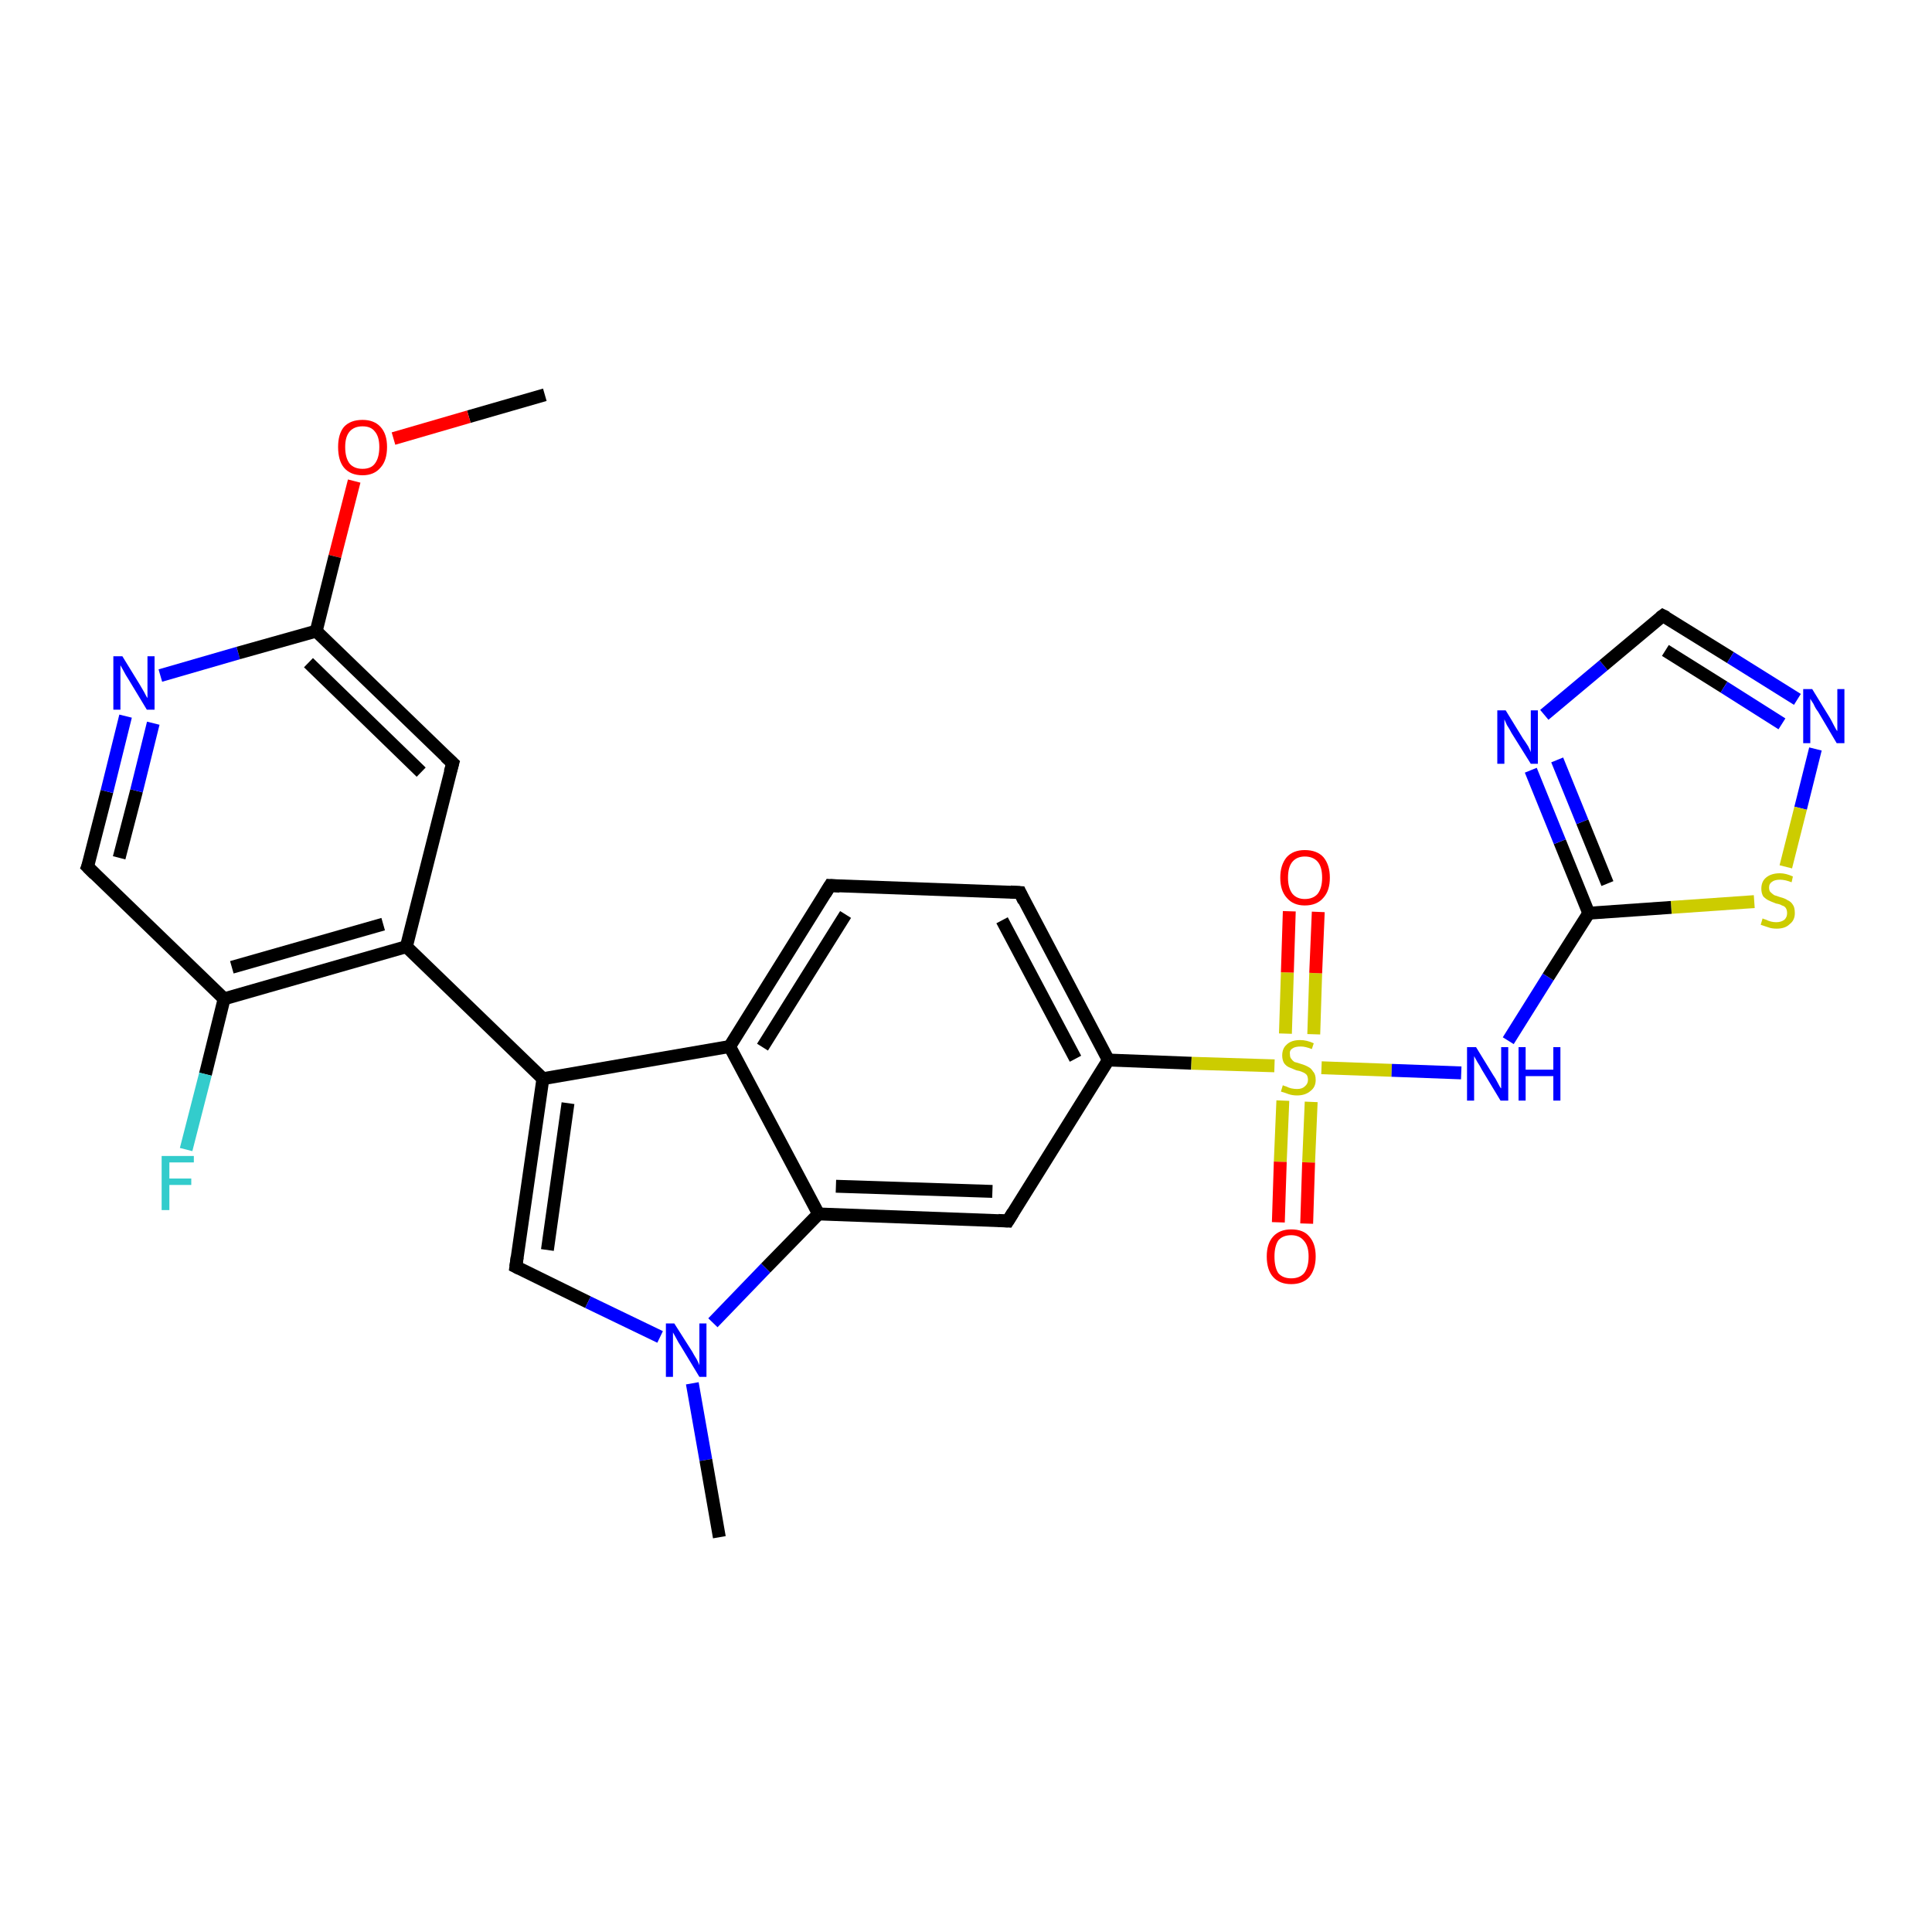 <?xml version='1.0' encoding='iso-8859-1'?>
<svg version='1.1' baseProfile='full'
              xmlns='http://www.w3.org/2000/svg'
                      xmlns:rdkit='http://www.rdkit.org/xml'
                      xmlns:xlink='http://www.w3.org/1999/xlink'
                  xml:space='preserve'
width='300px' height='300px' viewBox='0 0 300 300'>
<!-- END OF HEADER -->
<rect style='opacity:1.0;fill:#FFFFFF;stroke:none' width='300.0' height='300.0' x='0.0' y='0.0'> </rect>
<path class='bond-0 atom-0 atom-1' d='M 84.6,61.3 L 72.8,64.7' style='fill:none;fill-rule:evenodd;stroke:#000000;stroke-width:2.0px;stroke-linecap:butt;stroke-linejoin:miter;stroke-opacity:1' />
<path class='bond-0 atom-0 atom-1' d='M 72.8,64.7 L 61.1,68.1' style='fill:none;fill-rule:evenodd;stroke:#FF0000;stroke-width:2.0px;stroke-linecap:butt;stroke-linejoin:miter;stroke-opacity:1' />
<path class='bond-1 atom-1 atom-2' d='M 55.0,74.7 L 52.0,86.4' style='fill:none;fill-rule:evenodd;stroke:#FF0000;stroke-width:2.0px;stroke-linecap:butt;stroke-linejoin:miter;stroke-opacity:1' />
<path class='bond-1 atom-1 atom-2' d='M 52.0,86.4 L 49.1,98.0' style='fill:none;fill-rule:evenodd;stroke:#000000;stroke-width:2.0px;stroke-linecap:butt;stroke-linejoin:miter;stroke-opacity:1' />
<path class='bond-2 atom-2 atom-3' d='M 49.1,98.0 L 70.3,118.5' style='fill:none;fill-rule:evenodd;stroke:#000000;stroke-width:2.0px;stroke-linecap:butt;stroke-linejoin:miter;stroke-opacity:1' />
<path class='bond-2 atom-2 atom-3' d='M 47.9,102.9 L 65.4,119.9' style='fill:none;fill-rule:evenodd;stroke:#000000;stroke-width:2.0px;stroke-linecap:butt;stroke-linejoin:miter;stroke-opacity:1' />
<path class='bond-3 atom-3 atom-4' d='M 70.3,118.5 L 63.1,147.0' style='fill:none;fill-rule:evenodd;stroke:#000000;stroke-width:2.0px;stroke-linecap:butt;stroke-linejoin:miter;stroke-opacity:1' />
<path class='bond-4 atom-4 atom-5' d='M 63.1,147.0 L 84.3,167.5' style='fill:none;fill-rule:evenodd;stroke:#000000;stroke-width:2.0px;stroke-linecap:butt;stroke-linejoin:miter;stroke-opacity:1' />
<path class='bond-5 atom-5 atom-6' d='M 84.3,167.5 L 80.1,196.7' style='fill:none;fill-rule:evenodd;stroke:#000000;stroke-width:2.0px;stroke-linecap:butt;stroke-linejoin:miter;stroke-opacity:1' />
<path class='bond-5 atom-5 atom-6' d='M 88.2,171.3 L 85.0,194.1' style='fill:none;fill-rule:evenodd;stroke:#000000;stroke-width:2.0px;stroke-linecap:butt;stroke-linejoin:miter;stroke-opacity:1' />
<path class='bond-6 atom-6 atom-7' d='M 80.1,196.7 L 91.3,202.2' style='fill:none;fill-rule:evenodd;stroke:#000000;stroke-width:2.0px;stroke-linecap:butt;stroke-linejoin:miter;stroke-opacity:1' />
<path class='bond-6 atom-6 atom-7' d='M 91.3,202.2 L 102.5,207.6' style='fill:none;fill-rule:evenodd;stroke:#0000FF;stroke-width:2.0px;stroke-linecap:butt;stroke-linejoin:miter;stroke-opacity:1' />
<path class='bond-7 atom-7 atom-8' d='M 107.5,214.8 L 109.6,226.7' style='fill:none;fill-rule:evenodd;stroke:#0000FF;stroke-width:2.0px;stroke-linecap:butt;stroke-linejoin:miter;stroke-opacity:1' />
<path class='bond-7 atom-7 atom-8' d='M 109.6,226.7 L 111.7,238.7' style='fill:none;fill-rule:evenodd;stroke:#000000;stroke-width:2.0px;stroke-linecap:butt;stroke-linejoin:miter;stroke-opacity:1' />
<path class='bond-8 atom-7 atom-9' d='M 110.7,205.4 L 118.9,196.9' style='fill:none;fill-rule:evenodd;stroke:#0000FF;stroke-width:2.0px;stroke-linecap:butt;stroke-linejoin:miter;stroke-opacity:1' />
<path class='bond-8 atom-7 atom-9' d='M 118.9,196.9 L 127.1,188.5' style='fill:none;fill-rule:evenodd;stroke:#000000;stroke-width:2.0px;stroke-linecap:butt;stroke-linejoin:miter;stroke-opacity:1' />
<path class='bond-9 atom-9 atom-10' d='M 127.1,188.5 L 156.5,189.6' style='fill:none;fill-rule:evenodd;stroke:#000000;stroke-width:2.0px;stroke-linecap:butt;stroke-linejoin:miter;stroke-opacity:1' />
<path class='bond-9 atom-9 atom-10' d='M 129.8,184.2 L 154.1,185.0' style='fill:none;fill-rule:evenodd;stroke:#000000;stroke-width:2.0px;stroke-linecap:butt;stroke-linejoin:miter;stroke-opacity:1' />
<path class='bond-10 atom-10 atom-11' d='M 156.5,189.6 L 172.1,164.6' style='fill:none;fill-rule:evenodd;stroke:#000000;stroke-width:2.0px;stroke-linecap:butt;stroke-linejoin:miter;stroke-opacity:1' />
<path class='bond-11 atom-11 atom-12' d='M 172.1,164.6 L 158.4,138.6' style='fill:none;fill-rule:evenodd;stroke:#000000;stroke-width:2.0px;stroke-linecap:butt;stroke-linejoin:miter;stroke-opacity:1' />
<path class='bond-11 atom-11 atom-12' d='M 167.0,164.4 L 155.6,142.9' style='fill:none;fill-rule:evenodd;stroke:#000000;stroke-width:2.0px;stroke-linecap:butt;stroke-linejoin:miter;stroke-opacity:1' />
<path class='bond-12 atom-12 atom-13' d='M 158.4,138.6 L 128.9,137.5' style='fill:none;fill-rule:evenodd;stroke:#000000;stroke-width:2.0px;stroke-linecap:butt;stroke-linejoin:miter;stroke-opacity:1' />
<path class='bond-13 atom-13 atom-14' d='M 128.9,137.5 L 113.3,162.5' style='fill:none;fill-rule:evenodd;stroke:#000000;stroke-width:2.0px;stroke-linecap:butt;stroke-linejoin:miter;stroke-opacity:1' />
<path class='bond-13 atom-13 atom-14' d='M 131.3,142.0 L 118.4,162.6' style='fill:none;fill-rule:evenodd;stroke:#000000;stroke-width:2.0px;stroke-linecap:butt;stroke-linejoin:miter;stroke-opacity:1' />
<path class='bond-14 atom-11 atom-15' d='M 172.1,164.6 L 185.0,165.1' style='fill:none;fill-rule:evenodd;stroke:#000000;stroke-width:2.0px;stroke-linecap:butt;stroke-linejoin:miter;stroke-opacity:1' />
<path class='bond-14 atom-11 atom-15' d='M 185.0,165.1 L 197.9,165.5' style='fill:none;fill-rule:evenodd;stroke:#CCCC00;stroke-width:2.0px;stroke-linecap:butt;stroke-linejoin:miter;stroke-opacity:1' />
<path class='bond-15 atom-15 atom-16' d='M 199.2,170.9 L 198.8,180.4' style='fill:none;fill-rule:evenodd;stroke:#CCCC00;stroke-width:2.0px;stroke-linecap:butt;stroke-linejoin:miter;stroke-opacity:1' />
<path class='bond-15 atom-15 atom-16' d='M 198.8,180.4 L 198.5,189.8' style='fill:none;fill-rule:evenodd;stroke:#FF0000;stroke-width:2.0px;stroke-linecap:butt;stroke-linejoin:miter;stroke-opacity:1' />
<path class='bond-15 atom-15 atom-16' d='M 203.6,171.1 L 203.2,180.5' style='fill:none;fill-rule:evenodd;stroke:#CCCC00;stroke-width:2.0px;stroke-linecap:butt;stroke-linejoin:miter;stroke-opacity:1' />
<path class='bond-15 atom-15 atom-16' d='M 203.2,180.5 L 202.9,190.0' style='fill:none;fill-rule:evenodd;stroke:#FF0000;stroke-width:2.0px;stroke-linecap:butt;stroke-linejoin:miter;stroke-opacity:1' />
<path class='bond-16 atom-15 atom-17' d='M 204.0,160.6 L 204.3,151.1' style='fill:none;fill-rule:evenodd;stroke:#CCCC00;stroke-width:2.0px;stroke-linecap:butt;stroke-linejoin:miter;stroke-opacity:1' />
<path class='bond-16 atom-15 atom-17' d='M 204.3,151.1 L 204.7,141.6' style='fill:none;fill-rule:evenodd;stroke:#FF0000;stroke-width:2.0px;stroke-linecap:butt;stroke-linejoin:miter;stroke-opacity:1' />
<path class='bond-16 atom-15 atom-17' d='M 199.6,160.5 L 199.9,151.0' style='fill:none;fill-rule:evenodd;stroke:#CCCC00;stroke-width:2.0px;stroke-linecap:butt;stroke-linejoin:miter;stroke-opacity:1' />
<path class='bond-16 atom-15 atom-17' d='M 199.9,151.0 L 200.2,141.5' style='fill:none;fill-rule:evenodd;stroke:#FF0000;stroke-width:2.0px;stroke-linecap:butt;stroke-linejoin:miter;stroke-opacity:1' />
<path class='bond-17 atom-15 atom-18' d='M 205.2,165.8 L 216.1,166.2' style='fill:none;fill-rule:evenodd;stroke:#CCCC00;stroke-width:2.0px;stroke-linecap:butt;stroke-linejoin:miter;stroke-opacity:1' />
<path class='bond-17 atom-15 atom-18' d='M 216.1,166.2 L 226.9,166.6' style='fill:none;fill-rule:evenodd;stroke:#0000FF;stroke-width:2.0px;stroke-linecap:butt;stroke-linejoin:miter;stroke-opacity:1' />
<path class='bond-18 atom-18 atom-19' d='M 234.2,161.6 L 240.4,151.7' style='fill:none;fill-rule:evenodd;stroke:#0000FF;stroke-width:2.0px;stroke-linecap:butt;stroke-linejoin:miter;stroke-opacity:1' />
<path class='bond-18 atom-18 atom-19' d='M 240.4,151.7 L 246.7,141.8' style='fill:none;fill-rule:evenodd;stroke:#000000;stroke-width:2.0px;stroke-linecap:butt;stroke-linejoin:miter;stroke-opacity:1' />
<path class='bond-19 atom-19 atom-20' d='M 246.7,141.8 L 242.2,130.7' style='fill:none;fill-rule:evenodd;stroke:#000000;stroke-width:2.0px;stroke-linecap:butt;stroke-linejoin:miter;stroke-opacity:1' />
<path class='bond-19 atom-19 atom-20' d='M 242.2,130.7 L 237.7,119.6' style='fill:none;fill-rule:evenodd;stroke:#0000FF;stroke-width:2.0px;stroke-linecap:butt;stroke-linejoin:miter;stroke-opacity:1' />
<path class='bond-19 atom-19 atom-20' d='M 249.6,137.2 L 245.7,127.6' style='fill:none;fill-rule:evenodd;stroke:#000000;stroke-width:2.0px;stroke-linecap:butt;stroke-linejoin:miter;stroke-opacity:1' />
<path class='bond-19 atom-19 atom-20' d='M 245.7,127.6 L 241.8,118.0' style='fill:none;fill-rule:evenodd;stroke:#0000FF;stroke-width:2.0px;stroke-linecap:butt;stroke-linejoin:miter;stroke-opacity:1' />
<path class='bond-20 atom-20 atom-21' d='M 239.8,111.0 L 249.0,103.3' style='fill:none;fill-rule:evenodd;stroke:#0000FF;stroke-width:2.0px;stroke-linecap:butt;stroke-linejoin:miter;stroke-opacity:1' />
<path class='bond-20 atom-20 atom-21' d='M 249.0,103.3 L 258.2,95.6' style='fill:none;fill-rule:evenodd;stroke:#000000;stroke-width:2.0px;stroke-linecap:butt;stroke-linejoin:miter;stroke-opacity:1' />
<path class='bond-21 atom-21 atom-22' d='M 258.2,95.6 L 268.7,102.1' style='fill:none;fill-rule:evenodd;stroke:#000000;stroke-width:2.0px;stroke-linecap:butt;stroke-linejoin:miter;stroke-opacity:1' />
<path class='bond-21 atom-21 atom-22' d='M 268.7,102.1 L 279.1,108.6' style='fill:none;fill-rule:evenodd;stroke:#0000FF;stroke-width:2.0px;stroke-linecap:butt;stroke-linejoin:miter;stroke-opacity:1' />
<path class='bond-21 atom-21 atom-22' d='M 258.6,101.0 L 267.7,106.7' style='fill:none;fill-rule:evenodd;stroke:#000000;stroke-width:2.0px;stroke-linecap:butt;stroke-linejoin:miter;stroke-opacity:1' />
<path class='bond-21 atom-21 atom-22' d='M 267.7,106.7 L 276.7,112.4' style='fill:none;fill-rule:evenodd;stroke:#0000FF;stroke-width:2.0px;stroke-linecap:butt;stroke-linejoin:miter;stroke-opacity:1' />
<path class='bond-22 atom-22 atom-23' d='M 281.9,116.3 L 279.6,125.5' style='fill:none;fill-rule:evenodd;stroke:#0000FF;stroke-width:2.0px;stroke-linecap:butt;stroke-linejoin:miter;stroke-opacity:1' />
<path class='bond-22 atom-22 atom-23' d='M 279.6,125.5 L 277.3,134.6' style='fill:none;fill-rule:evenodd;stroke:#CCCC00;stroke-width:2.0px;stroke-linecap:butt;stroke-linejoin:miter;stroke-opacity:1' />
<path class='bond-23 atom-4 atom-24' d='M 63.1,147.0 L 34.8,155.1' style='fill:none;fill-rule:evenodd;stroke:#000000;stroke-width:2.0px;stroke-linecap:butt;stroke-linejoin:miter;stroke-opacity:1' />
<path class='bond-23 atom-4 atom-24' d='M 59.5,143.5 L 36.0,150.2' style='fill:none;fill-rule:evenodd;stroke:#000000;stroke-width:2.0px;stroke-linecap:butt;stroke-linejoin:miter;stroke-opacity:1' />
<path class='bond-24 atom-24 atom-25' d='M 34.8,155.1 L 31.9,166.8' style='fill:none;fill-rule:evenodd;stroke:#000000;stroke-width:2.0px;stroke-linecap:butt;stroke-linejoin:miter;stroke-opacity:1' />
<path class='bond-24 atom-24 atom-25' d='M 31.9,166.8 L 28.9,178.5' style='fill:none;fill-rule:evenodd;stroke:#33CCCC;stroke-width:2.0px;stroke-linecap:butt;stroke-linejoin:miter;stroke-opacity:1' />
<path class='bond-25 atom-24 atom-26' d='M 34.8,155.1 L 13.6,134.6' style='fill:none;fill-rule:evenodd;stroke:#000000;stroke-width:2.0px;stroke-linecap:butt;stroke-linejoin:miter;stroke-opacity:1' />
<path class='bond-26 atom-26 atom-27' d='M 13.6,134.6 L 16.6,122.9' style='fill:none;fill-rule:evenodd;stroke:#000000;stroke-width:2.0px;stroke-linecap:butt;stroke-linejoin:miter;stroke-opacity:1' />
<path class='bond-26 atom-26 atom-27' d='M 16.6,122.9 L 19.5,111.2' style='fill:none;fill-rule:evenodd;stroke:#0000FF;stroke-width:2.0px;stroke-linecap:butt;stroke-linejoin:miter;stroke-opacity:1' />
<path class='bond-26 atom-26 atom-27' d='M 18.5,133.2 L 21.2,122.8' style='fill:none;fill-rule:evenodd;stroke:#000000;stroke-width:2.0px;stroke-linecap:butt;stroke-linejoin:miter;stroke-opacity:1' />
<path class='bond-26 atom-26 atom-27' d='M 21.2,122.8 L 23.8,112.3' style='fill:none;fill-rule:evenodd;stroke:#0000FF;stroke-width:2.0px;stroke-linecap:butt;stroke-linejoin:miter;stroke-opacity:1' />
<path class='bond-27 atom-27 atom-2' d='M 24.9,104.9 L 37.0,101.4' style='fill:none;fill-rule:evenodd;stroke:#0000FF;stroke-width:2.0px;stroke-linecap:butt;stroke-linejoin:miter;stroke-opacity:1' />
<path class='bond-27 atom-27 atom-2' d='M 37.0,101.4 L 49.1,98.0' style='fill:none;fill-rule:evenodd;stroke:#000000;stroke-width:2.0px;stroke-linecap:butt;stroke-linejoin:miter;stroke-opacity:1' />
<path class='bond-28 atom-14 atom-5' d='M 113.3,162.5 L 84.3,167.5' style='fill:none;fill-rule:evenodd;stroke:#000000;stroke-width:2.0px;stroke-linecap:butt;stroke-linejoin:miter;stroke-opacity:1' />
<path class='bond-29 atom-23 atom-19' d='M 272.4,140.0 L 259.5,140.9' style='fill:none;fill-rule:evenodd;stroke:#CCCC00;stroke-width:2.0px;stroke-linecap:butt;stroke-linejoin:miter;stroke-opacity:1' />
<path class='bond-29 atom-23 atom-19' d='M 259.5,140.9 L 246.7,141.8' style='fill:none;fill-rule:evenodd;stroke:#000000;stroke-width:2.0px;stroke-linecap:butt;stroke-linejoin:miter;stroke-opacity:1' />
<path class='bond-30 atom-14 atom-9' d='M 113.3,162.5 L 127.1,188.5' style='fill:none;fill-rule:evenodd;stroke:#000000;stroke-width:2.0px;stroke-linecap:butt;stroke-linejoin:miter;stroke-opacity:1' />
<path d='M 69.2,117.5 L 70.3,118.5 L 69.9,119.9' style='fill:none;stroke:#000000;stroke-width:2.0px;stroke-linecap:butt;stroke-linejoin:miter;stroke-opacity:1;' />
<path d='M 80.3,195.2 L 80.1,196.7 L 80.7,197.0' style='fill:none;stroke:#000000;stroke-width:2.0px;stroke-linecap:butt;stroke-linejoin:miter;stroke-opacity:1;' />
<path d='M 155.0,189.5 L 156.5,189.6 L 157.3,188.3' style='fill:none;stroke:#000000;stroke-width:2.0px;stroke-linecap:butt;stroke-linejoin:miter;stroke-opacity:1;' />
<path d='M 159.0,139.9 L 158.4,138.6 L 156.9,138.5' style='fill:none;stroke:#000000;stroke-width:2.0px;stroke-linecap:butt;stroke-linejoin:miter;stroke-opacity:1;' />
<path d='M 130.4,137.6 L 128.9,137.5 L 128.1,138.8' style='fill:none;stroke:#000000;stroke-width:2.0px;stroke-linecap:butt;stroke-linejoin:miter;stroke-opacity:1;' />
<path d='M 257.8,95.9 L 258.2,95.6 L 258.8,95.9' style='fill:none;stroke:#000000;stroke-width:2.0px;stroke-linecap:butt;stroke-linejoin:miter;stroke-opacity:1;' />
<path d='M 14.7,135.7 L 13.6,134.6 L 13.8,134.1' style='fill:none;stroke:#000000;stroke-width:2.0px;stroke-linecap:butt;stroke-linejoin:miter;stroke-opacity:1;' />
<path class='atom-1' d='M 52.5 69.4
Q 52.5 67.4, 53.4 66.3
Q 54.4 65.2, 56.3 65.2
Q 58.1 65.2, 59.1 66.3
Q 60.1 67.4, 60.1 69.4
Q 60.1 71.5, 59.1 72.6
Q 58.1 73.8, 56.3 73.8
Q 54.4 73.8, 53.4 72.6
Q 52.5 71.5, 52.5 69.4
M 56.3 72.8
Q 57.6 72.8, 58.2 72.0
Q 58.9 71.1, 58.9 69.4
Q 58.9 67.8, 58.2 67.0
Q 57.6 66.2, 56.3 66.2
Q 55.0 66.2, 54.3 67.0
Q 53.6 67.8, 53.6 69.4
Q 53.6 71.1, 54.3 72.0
Q 55.0 72.8, 56.3 72.8
' fill='#FF0000'/>
<path class='atom-7' d='M 104.7 205.5
L 107.5 209.9
Q 107.7 210.3, 108.2 211.1
Q 108.6 211.9, 108.6 212.0
L 108.6 205.5
L 109.7 205.5
L 109.7 213.8
L 108.6 213.8
L 105.7 209.0
Q 105.3 208.4, 105.0 207.8
Q 104.6 207.1, 104.5 206.9
L 104.5 213.8
L 103.4 213.8
L 103.4 205.5
L 104.7 205.5
' fill='#0000FF'/>
<path class='atom-15' d='M 199.2 168.5
Q 199.3 168.6, 199.7 168.7
Q 200.1 168.9, 200.5 169.0
Q 201.0 169.1, 201.4 169.1
Q 202.2 169.1, 202.6 168.7
Q 203.1 168.3, 203.1 167.7
Q 203.1 167.2, 202.9 166.9
Q 202.6 166.6, 202.3 166.5
Q 201.9 166.3, 201.3 166.2
Q 200.6 165.9, 200.1 165.7
Q 199.7 165.5, 199.4 165.1
Q 199.1 164.6, 199.1 163.9
Q 199.1 162.8, 199.8 162.2
Q 200.5 161.5, 201.9 161.5
Q 202.9 161.5, 204.0 162.0
L 203.7 162.9
Q 202.7 162.5, 202.0 162.5
Q 201.1 162.5, 200.7 162.8
Q 200.2 163.1, 200.3 163.7
Q 200.3 164.2, 200.5 164.4
Q 200.7 164.7, 201.0 164.9
Q 201.4 165.0, 202.0 165.2
Q 202.7 165.4, 203.2 165.7
Q 203.6 165.9, 203.9 166.4
Q 204.3 166.8, 204.3 167.7
Q 204.3 168.8, 203.5 169.4
Q 202.7 170.1, 201.4 170.1
Q 200.7 170.1, 200.1 169.9
Q 199.6 169.7, 198.9 169.5
L 199.2 168.5
' fill='#CCCC00'/>
<path class='atom-16' d='M 196.7 195.1
Q 196.7 193.1, 197.7 192.0
Q 198.7 190.9, 200.5 190.9
Q 202.4 190.9, 203.3 192.0
Q 204.3 193.1, 204.3 195.1
Q 204.3 197.1, 203.3 198.3
Q 202.3 199.4, 200.5 199.4
Q 198.7 199.4, 197.7 198.3
Q 196.7 197.2, 196.7 195.1
M 200.5 198.5
Q 201.8 198.5, 202.5 197.7
Q 203.2 196.8, 203.2 195.1
Q 203.2 193.5, 202.5 192.7
Q 201.8 191.8, 200.5 191.8
Q 199.2 191.8, 198.5 192.6
Q 197.9 193.5, 197.9 195.1
Q 197.9 196.8, 198.5 197.7
Q 199.2 198.5, 200.5 198.5
' fill='#FF0000'/>
<path class='atom-17' d='M 198.8 136.3
Q 198.8 134.3, 199.8 133.1
Q 200.8 132.0, 202.6 132.0
Q 204.5 132.0, 205.5 133.1
Q 206.5 134.3, 206.5 136.3
Q 206.5 138.3, 205.5 139.4
Q 204.5 140.6, 202.6 140.6
Q 200.8 140.6, 199.8 139.4
Q 198.8 138.3, 198.8 136.3
M 202.6 139.6
Q 203.9 139.6, 204.6 138.8
Q 205.3 137.9, 205.3 136.3
Q 205.3 134.6, 204.6 133.8
Q 203.9 133.0, 202.6 133.0
Q 201.4 133.0, 200.7 133.8
Q 200.0 134.6, 200.0 136.3
Q 200.0 137.9, 200.7 138.8
Q 201.4 139.6, 202.6 139.6
' fill='#FF0000'/>
<path class='atom-18' d='M 229.2 162.6
L 231.9 167.0
Q 232.2 167.4, 232.6 168.2
Q 233.0 169.0, 233.1 169.0
L 233.1 162.6
L 234.2 162.6
L 234.2 170.9
L 233.0 170.9
L 230.1 166.1
Q 229.8 165.5, 229.4 164.9
Q 229.0 164.2, 228.9 164.0
L 228.9 170.9
L 227.8 170.9
L 227.8 162.6
L 229.2 162.6
' fill='#0000FF'/>
<path class='atom-18' d='M 235.8 162.6
L 236.9 162.6
L 236.9 166.1
L 241.2 166.1
L 241.2 162.6
L 242.3 162.6
L 242.3 170.9
L 241.2 170.9
L 241.2 167.1
L 236.9 167.1
L 236.9 170.9
L 235.8 170.9
L 235.8 162.6
' fill='#0000FF'/>
<path class='atom-20' d='M 233.8 110.3
L 236.5 114.7
Q 236.8 115.1, 237.3 115.9
Q 237.7 116.7, 237.7 116.8
L 237.7 110.3
L 238.8 110.3
L 238.8 118.6
L 237.7 118.6
L 234.7 113.8
Q 234.4 113.2, 234.0 112.6
Q 233.7 111.9, 233.6 111.7
L 233.6 118.6
L 232.5 118.6
L 232.5 110.3
L 233.8 110.3
' fill='#0000FF'/>
<path class='atom-22' d='M 281.4 107.0
L 284.1 111.4
Q 284.4 111.9, 284.8 112.7
Q 285.2 113.5, 285.3 113.5
L 285.3 107.0
L 286.4 107.0
L 286.4 115.4
L 285.2 115.4
L 282.3 110.5
Q 281.9 110.0, 281.6 109.3
Q 281.2 108.7, 281.1 108.5
L 281.1 115.4
L 280.0 115.4
L 280.0 107.0
L 281.4 107.0
' fill='#0000FF'/>
<path class='atom-23' d='M 273.7 142.6
Q 273.8 142.7, 274.2 142.8
Q 274.6 143.0, 275.0 143.1
Q 275.4 143.2, 275.8 143.2
Q 276.6 143.2, 277.1 142.8
Q 277.5 142.4, 277.5 141.8
Q 277.5 141.3, 277.3 141.0
Q 277.1 140.7, 276.7 140.6
Q 276.4 140.4, 275.8 140.3
Q 275.0 140.0, 274.6 139.8
Q 274.2 139.6, 273.8 139.2
Q 273.5 138.7, 273.5 138.0
Q 273.5 136.9, 274.2 136.3
Q 275.0 135.6, 276.4 135.6
Q 277.3 135.6, 278.4 136.1
L 278.2 137.0
Q 277.2 136.6, 276.4 136.6
Q 275.6 136.6, 275.2 136.9
Q 274.7 137.2, 274.7 137.8
Q 274.7 138.3, 274.9 138.5
Q 275.2 138.8, 275.5 139.0
Q 275.8 139.1, 276.4 139.3
Q 277.2 139.5, 277.6 139.8
Q 278.1 140.0, 278.4 140.5
Q 278.7 140.9, 278.7 141.8
Q 278.7 142.9, 277.9 143.5
Q 277.2 144.2, 275.9 144.2
Q 275.1 144.2, 274.6 144.0
Q 274.0 143.8, 273.4 143.6
L 273.7 142.6
' fill='#CCCC00'/>
<path class='atom-25' d='M 25.1 179.5
L 30.1 179.5
L 30.1 180.5
L 26.3 180.5
L 26.3 183.0
L 29.7 183.0
L 29.7 184.0
L 26.3 184.0
L 26.3 187.9
L 25.1 187.9
L 25.1 179.5
' fill='#33CCCC'/>
<path class='atom-27' d='M 19.0 101.9
L 21.7 106.3
Q 22.0 106.8, 22.4 107.5
Q 22.8 108.3, 22.9 108.4
L 22.9 101.9
L 24.0 101.9
L 24.0 110.2
L 22.8 110.2
L 19.9 105.4
Q 19.5 104.8, 19.2 104.2
Q 18.8 103.5, 18.7 103.3
L 18.7 110.2
L 17.6 110.2
L 17.6 101.9
L 19.0 101.9
' fill='#0000FF'/>
</svg>
